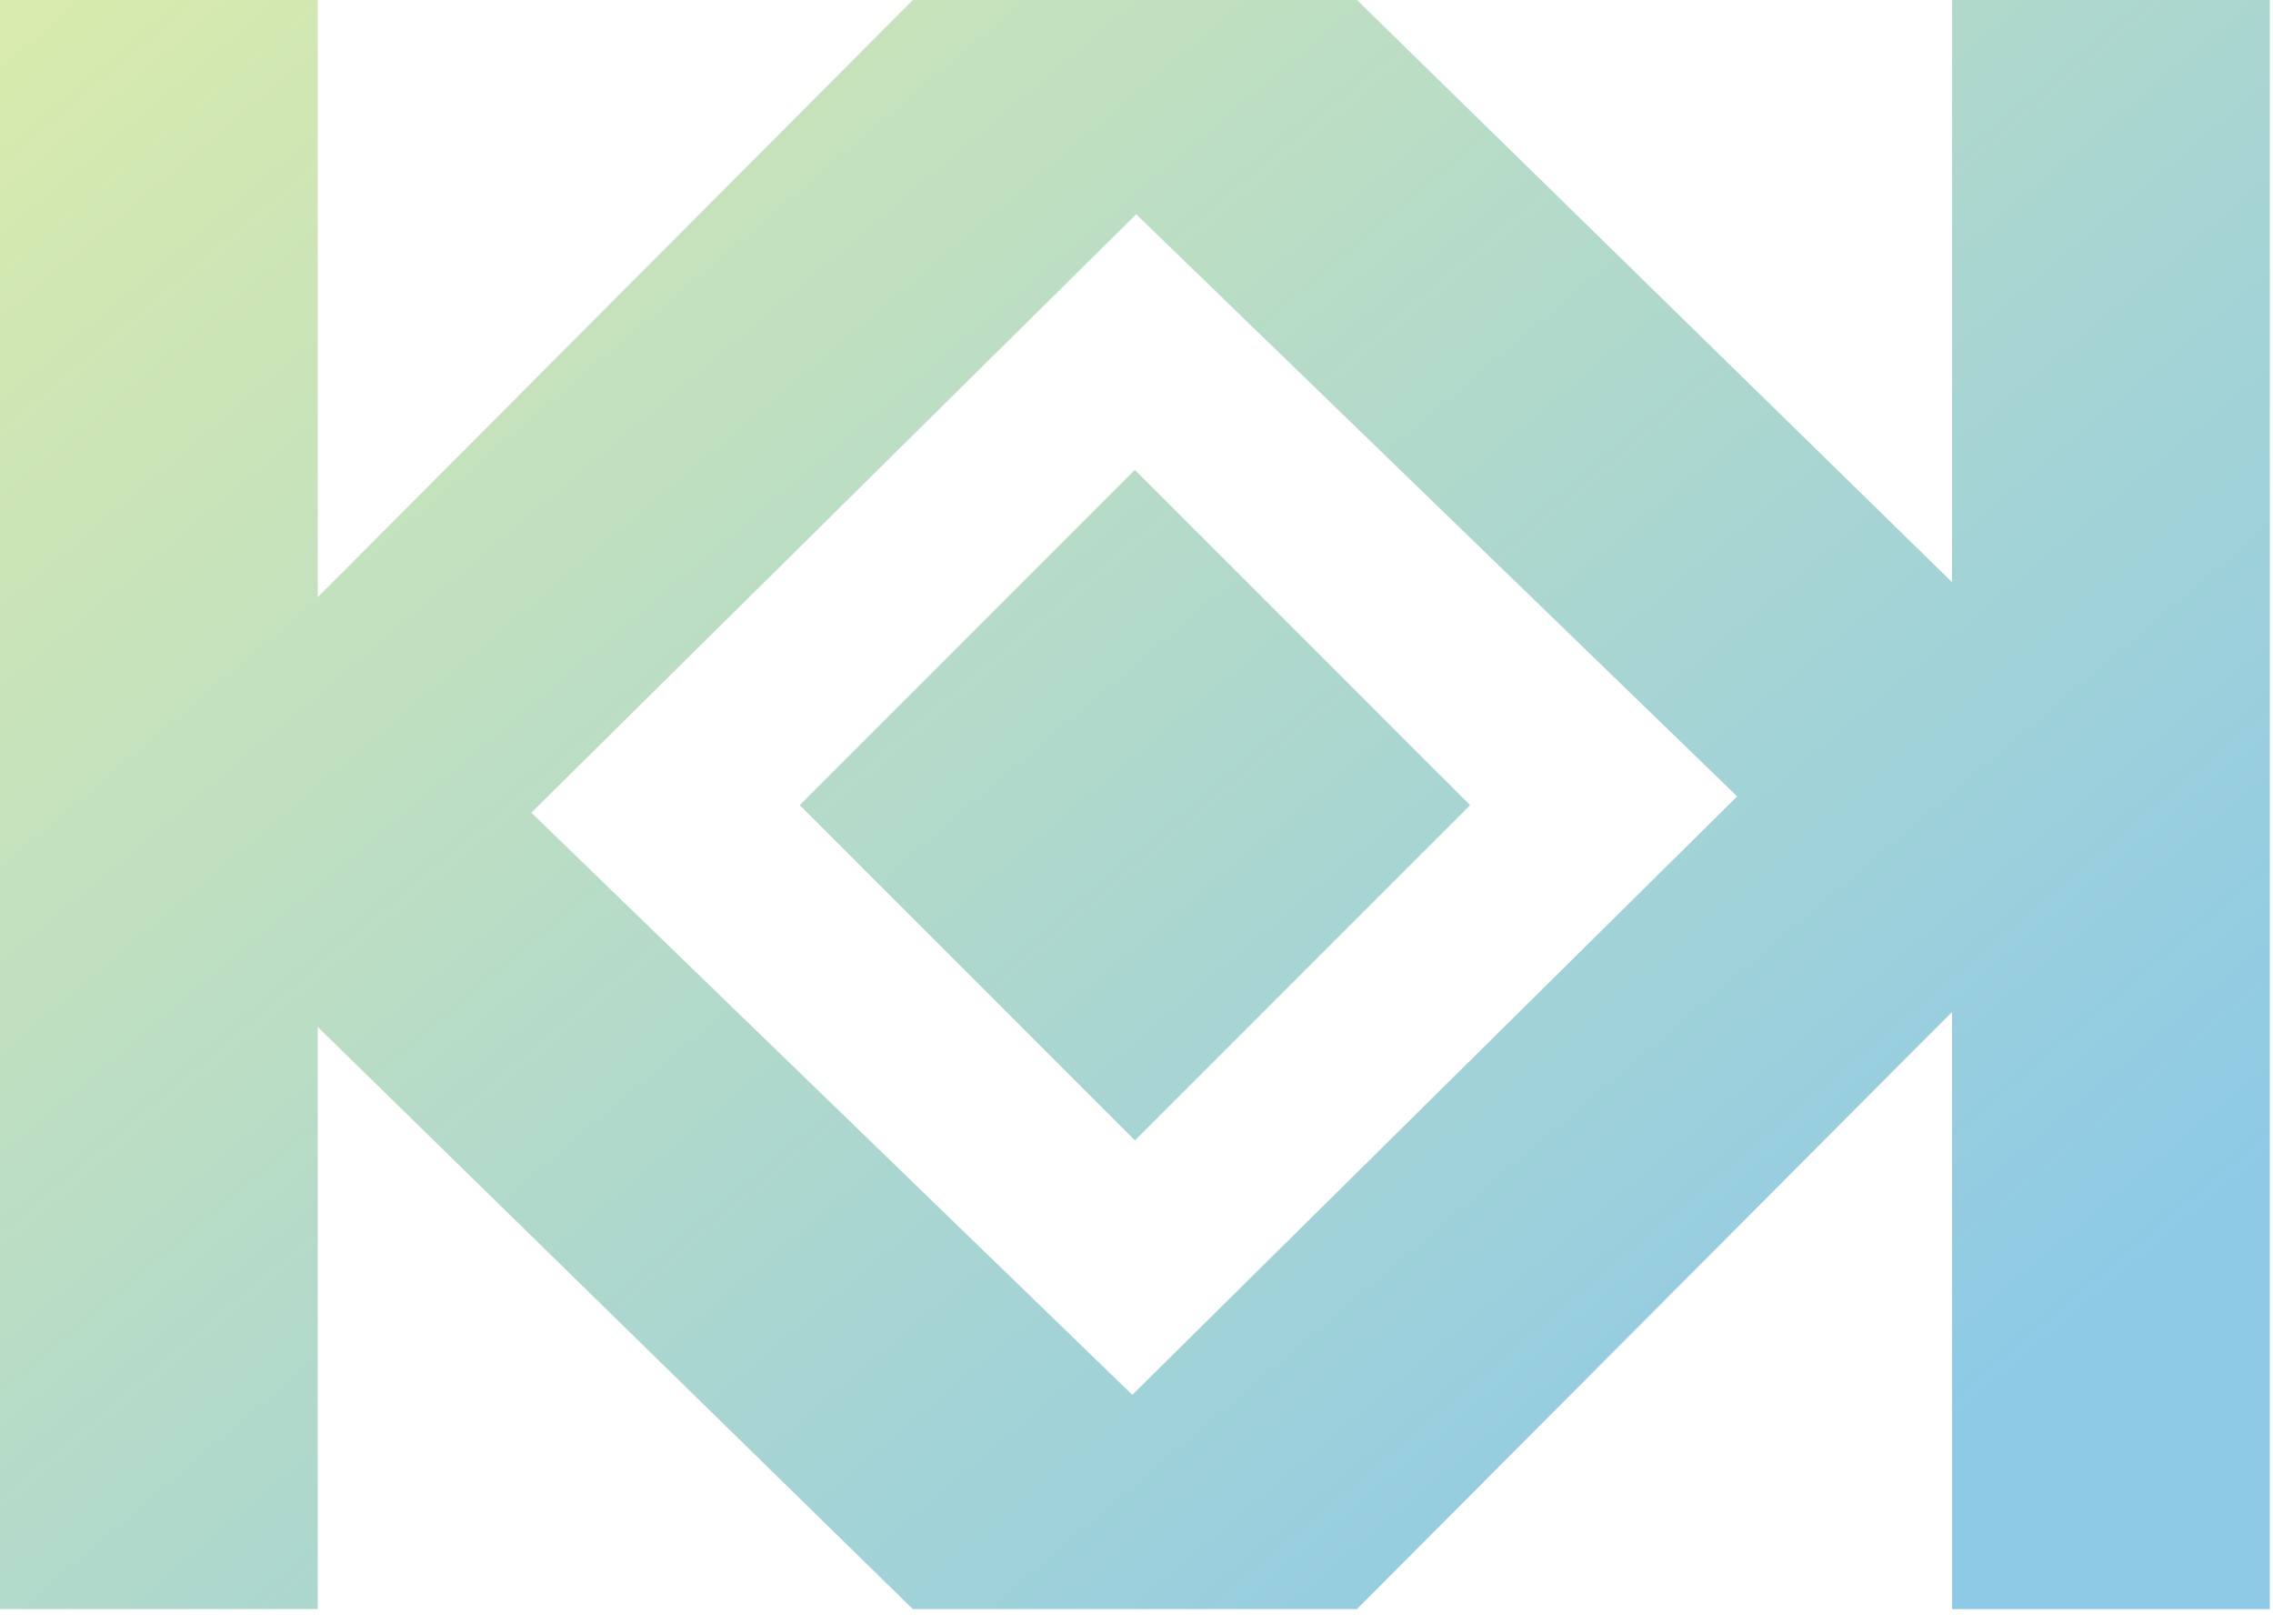 <?xml version="1.0" encoding="UTF-8"?> <svg xmlns="http://www.w3.org/2000/svg" width="84" height="60" viewBox="0 0 84 60" fill="none"><path data-figma-bg-blur-radius="8" d="M11.742 0V22.065L12.777 21.031L33.735 0H50.147L71.105 20.502L72.14 21.513V0H83.882V59.459H72.14V37.394L71.105 38.429L50.147 59.459H33.735L12.777 38.958L11.742 37.947V59.459H0V0H11.742ZM19.635 30.03L41.845 51.542L64.199 29.429L41.989 7.917L19.635 30.03ZM54.328 29.752L41.941 42.139L29.555 29.752L41.941 17.365L54.328 29.752Z" fill="url(#paint0_linear_403_36)"></path><defs><clipPath id="bgblur_0_403_36_clip_path" transform="translate(8 8)"><path d="M11.742 0V22.065L12.777 21.031L33.735 0H50.147L71.105 20.502L72.14 21.513V0H83.882V59.459H72.14V37.394L71.105 38.429L50.147 59.459H33.735L12.777 38.958L11.742 37.947V59.459H0V0H11.742ZM19.635 30.03L41.845 51.542L64.199 29.429L41.989 7.917L19.635 30.03ZM54.328 29.752L41.941 42.139L29.555 29.752L41.941 17.365L54.328 29.752Z"></path></clipPath><linearGradient id="paint0_linear_403_36" x1="-12.117" y1="-4.5" x2="51.383" y2="70.5" gradientUnits="userSpaceOnUse"><stop stop-color="#E3EFA5"></stop><stop offset="1" stop-color="#8ECAE6"></stop></linearGradient></defs></svg> 